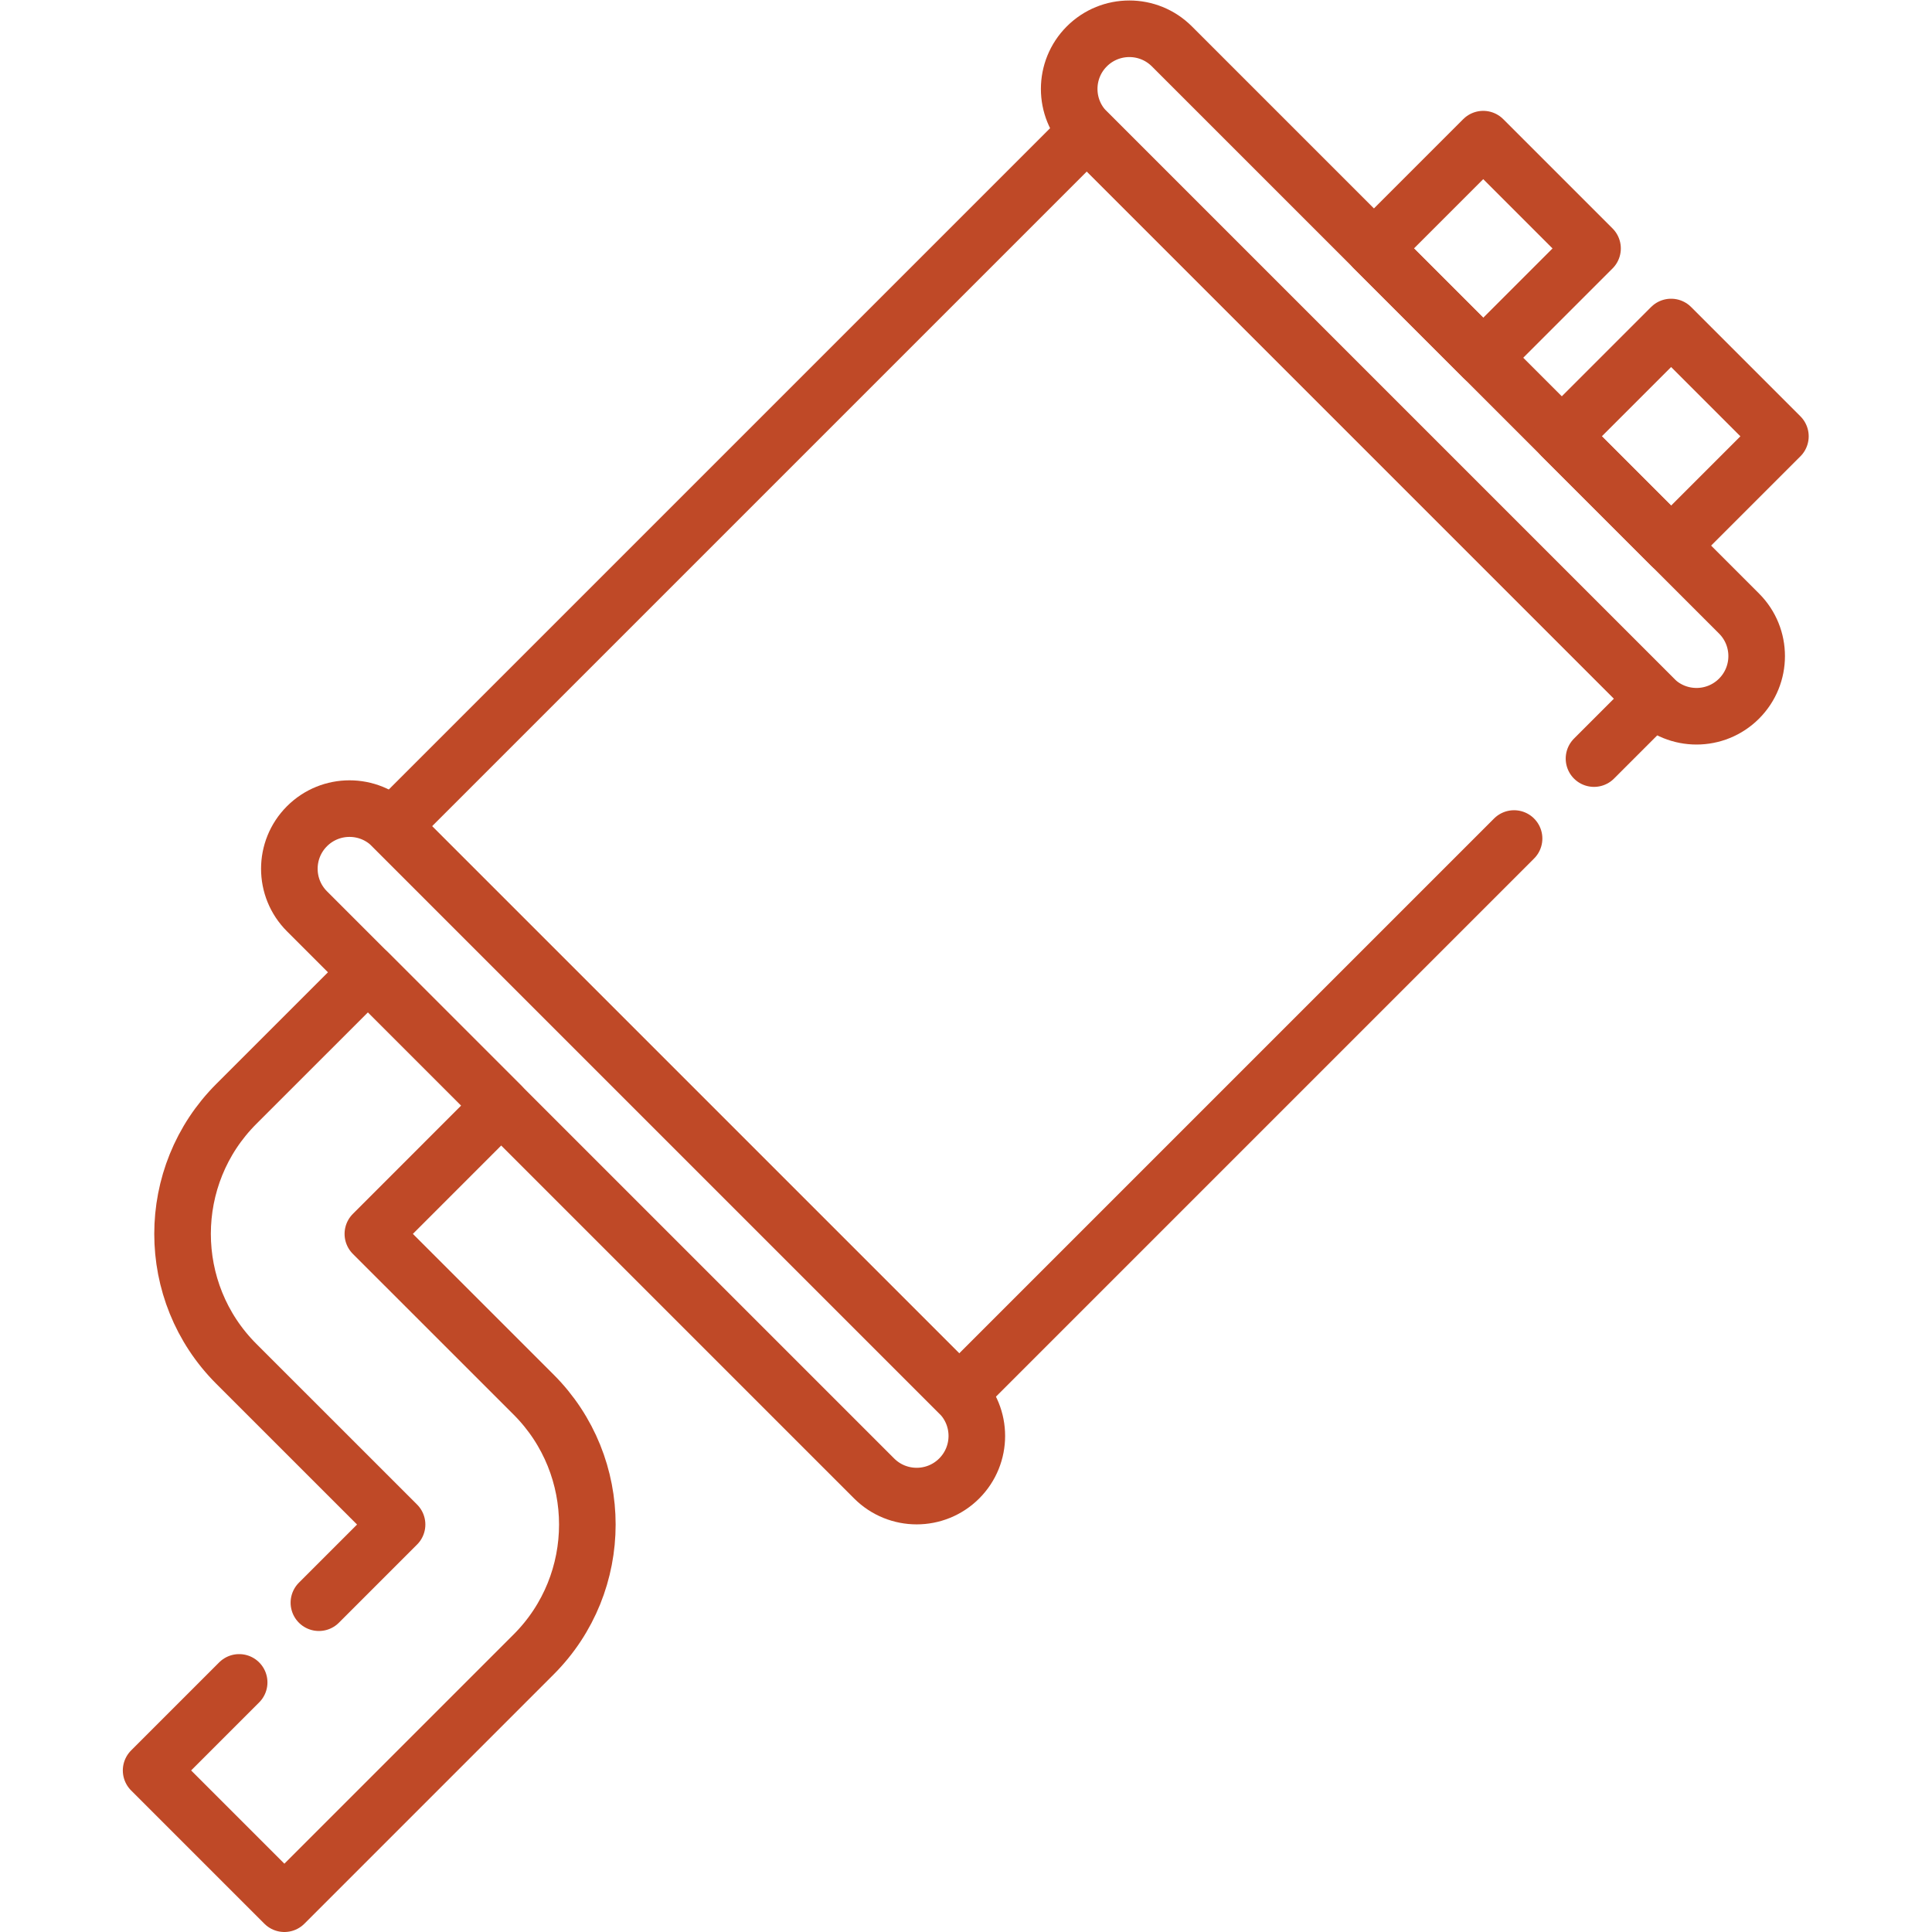 <svg xmlns="http://www.w3.org/2000/svg" version="1.1" xmlns:xlink="http://www.w3.org/1999/xlink" width="512" height="512" x="0" y="0" viewBox="0 0 682.667 682.667" style="enable-background:new 0 0 512 512" xml:space="preserve" class=""><g><defs><clipPath id="a" clipPathUnits="userSpaceOnUse"><path d="M0 512h512V0H0Z" fill="#bf4927" opacity="1" data-original="#000000"></path></clipPath></defs><g clip-path="url(#a)" transform="matrix(1.333 0 0 -1.333 0 682.667)"><path d="M0 0v0c6.227 6.227 6.227 16.324 0 22.551l-150.34 150.34c-6.227 6.227-16.324 6.227-22.551 0-6.227-6.228-6.227-16.324 0-22.551L-22.551 0C-16.324-6.228-6.228-6.228 0 0Z" style="stroke-width:15;stroke-linecap:round;stroke-linejoin:round;stroke-miterlimit:10;stroke-dasharray:none;stroke-opacity:1" transform="translate(460.98 326.939)" fill="none" stroke="#bf4927" stroke-width="15" stroke-linecap="round" stroke-linejoin="round" stroke-miterlimit="10" stroke-dasharray="none" stroke-opacity="" data-original="#000000" opacity="1"></path><path d="M0 0v0c6.228 6.228 6.228 16.324 0 22.551l-150.339 150.34c-6.228 6.227-16.324 6.227-22.552 0-6.227-6.227-6.227-16.324 0-22.551L-22.551 0C-16.324-6.227-6.227-6.227 0 0Z" style="stroke-width:15;stroke-linecap:round;stroke-linejoin:round;stroke-miterlimit:10;stroke-dasharray:none;stroke-opacity:1" transform="translate(254.263 120.222)" fill="none" stroke="#bf4927" stroke-width="15" stroke-linecap="round" stroke-linejoin="round" stroke-miterlimit="10" stroke-dasharray="none" stroke-opacity="" data-original="#000000" opacity="1"></path><path d="m0 0 15.894 15.894-150.338 150.339-184.165-184.165 150.338-150.339L-21.188-21.188" style="stroke-width:15;stroke-linecap:round;stroke-linejoin:round;stroke-miterlimit:10;stroke-dasharray:none;stroke-opacity:1" transform="translate(422.532 311.044)" fill="none" stroke="#bf4927" stroke-width="15" stroke-linecap="round" stroke-linejoin="round" stroke-miterlimit="10" stroke-dasharray="none" stroke-opacity="" data-original="#000000" opacity="1"></path><path d="m0 0-28.972-28.972L-57.944 0l28.972 28.972Z" style="stroke-width:15;stroke-linecap:round;stroke-linejoin:round;stroke-miterlimit:10;stroke-dasharray:none;stroke-opacity:1" transform="translate(471.943 396.471)" fill="none" stroke="#bf4927" stroke-width="15" stroke-linecap="round" stroke-linejoin="round" stroke-miterlimit="10" stroke-dasharray="none" stroke-opacity="" data-original="#000000" opacity="1"></path><path d="m0 0-28.972-28.972L-57.944 0l28.972 28.972Z" style="stroke-width:15;stroke-linecap:round;stroke-linejoin:round;stroke-miterlimit:10;stroke-dasharray:none;stroke-opacity:1" transform="translate(422.143 446.271)" fill="none" stroke="#bf4927" stroke-width="15" stroke-linecap="round" stroke-linejoin="round" stroke-miterlimit="10" stroke-dasharray="none" stroke-opacity="" data-original="#000000" opacity="1"></path><path d="m0 0 20.719 20.719-42.617 42.608c-18.991 18.99-18.991 49.889 0 68.88l34.905 34.895 35.314-35.314-34.016-34.026 42.617-42.607c18.981-18.991 18.981-49.89 0-68.871L-9.151-79.79l-35.325 35.325 23.337 23.337" style="stroke-width:15;stroke-linecap:round;stroke-linejoin:round;stroke-miterlimit:10;stroke-dasharray:none;stroke-opacity:1" transform="translate(84.533 87.29)" fill="none" stroke="#bf4927" stroke-width="15" stroke-linecap="round" stroke-linejoin="round" stroke-miterlimit="10" stroke-dasharray="none" stroke-opacity="" data-original="#000000" opacity="1"></path></g></g></svg>